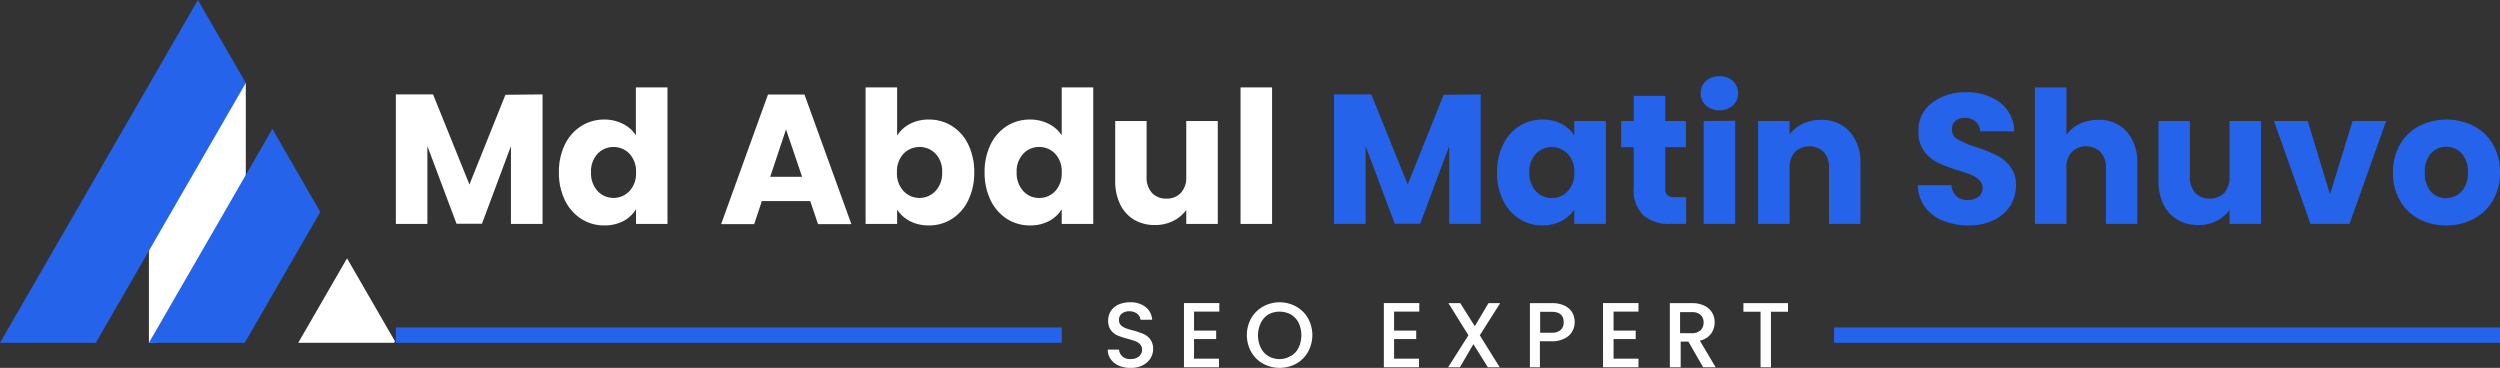 <svg xmlns="http://www.w3.org/2000/svg" viewBox="0 0 325.18 47.85"><rect x="0" y="0" width="325.18" height="47.85" fill="#333333" stroke="none"/><defs><style>.cls-1{fill:#fff;}.cls-2{fill:#2563eb;}</style></defs><title>md-abdul-matin-shuvo-seo-expert-bangladesh-darkmd-abdul-matin-shuvo-seo-expert-bangladesh-white</title><g id="Layer_2" data-name="Layer 2"><g id="Layer_1-2" data-name="Layer 1"><polygon class="cls-1" points="19.37 44.59 19.37 15.1 31.97 10.79 31.97 43.55 19.37 44.59"></polygon><polygon class="cls-1" points="51.49 44.59 45.14 33.6 38.79 44.59 51.26 44.59 51.37 44.39 51.49 44.59"></polygon><polygon class="cls-2" points="31.97 10.79 25.74 0 0 44.59 12.46 44.59 31.97 10.79"></polygon><polygon class="cls-2" points="35.43 16.77 19.37 44.59 31.83 44.59 41.66 27.57 35.43 16.77"></polygon><path class="cls-1" d="M70.57,12.28V29.13H66.46V19l-3.77,10.1H59.38L55.59,19V29.13h-4.1V12.28h4.84L61.06,24l4.68-11.67Z"></path><path class="cls-1" d="M73.48,18.79a5.8,5.8,0,0,1,2.13-2.4,5.52,5.52,0,0,1,3-.84A5.24,5.24,0,0,1,81,16.1a4.29,4.29,0,0,1,1.71,1.49V11.37h4.11V29.13H82.73V27.21a4.21,4.21,0,0,1-1.64,1.54,5.19,5.19,0,0,1-2.48.57,5.44,5.44,0,0,1-3-.85,5.92,5.92,0,0,1-2.13-2.42,8.09,8.09,0,0,1-.78-3.64A8,8,0,0,1,73.48,18.79ZM81.88,20a2.88,2.88,0,0,0-4.15,0,3.3,3.3,0,0,0-.85,2.41,3.41,3.41,0,0,0,.85,2.44,2.85,2.85,0,0,0,4.15,0,3.35,3.35,0,0,0,.85-2.43A3.34,3.34,0,0,0,81.88,20Z"></path><path class="cls-1" d="M105.39,26.15H99.1l-1,3H93.8l6.09-16.85h4.75l6.1,16.85H106.4ZM104.33,23l-2.09-6.17L100.18,23Z"></path><path class="cls-1" d="M118.35,16.12a5.2,5.2,0,0,1,2.47-.57,5.52,5.52,0,0,1,3,.84,5.71,5.71,0,0,1,2.12,2.4,8,8,0,0,1,.78,3.62,8.09,8.09,0,0,1-.78,3.64,5.83,5.83,0,0,1-2.12,2.42,5.44,5.44,0,0,1-3,.85,5.23,5.23,0,0,1-2.47-.56,4.39,4.39,0,0,1-1.66-1.5v1.87h-4.1V11.37h4.1v6.26A4.35,4.35,0,0,1,118.35,16.12ZM121.7,20a2.91,2.91,0,0,0-4.18,0,3.34,3.34,0,0,0-.85,2.42,3.35,3.35,0,0,0,.85,2.43,2.86,2.86,0,0,0,4.16,0,3.37,3.37,0,0,0,.87-2.44A3.34,3.34,0,0,0,121.7,20Z"></path><path class="cls-1" d="M128.85,18.79a5.85,5.85,0,0,1,2.12-2.4,5.56,5.56,0,0,1,3-.84,5.28,5.28,0,0,1,2.42.55,4.43,4.43,0,0,1,1.71,1.49V11.37h4.1V29.13h-4.1V27.21a4.21,4.21,0,0,1-1.64,1.54,5.23,5.23,0,0,1-2.49.57,5.49,5.49,0,0,1-3-.85,6,6,0,0,1-2.12-2.42,8.09,8.09,0,0,1-.78-3.64A8,8,0,0,1,128.85,18.79Zm8.4,1.22a2.78,2.78,0,0,0-2.08-.89,2.75,2.75,0,0,0-2.07.88,3.3,3.3,0,0,0-.86,2.41,3.41,3.41,0,0,0,.86,2.44,2.73,2.73,0,0,0,2.07.9,2.78,2.78,0,0,0,2.08-.89,3.35,3.35,0,0,0,.85-2.43A3.34,3.34,0,0,0,137.25,20Z"></path><path class="cls-1" d="M158.4,15.74V29.13h-4.1V27.31a4.54,4.54,0,0,1-1.69,1.42,5.16,5.16,0,0,1-2.37.54,5.27,5.27,0,0,1-2.71-.68,4.66,4.66,0,0,1-1.82-2,6.76,6.76,0,0,1-.65-3.05V15.74h4.08V23a2.92,2.92,0,0,0,.7,2.09,2.44,2.44,0,0,0,1.87.74,2.47,2.47,0,0,0,1.89-.74,2.92,2.92,0,0,0,.7-2.09V15.74Z"></path><path class="cls-1" d="M165.46,11.37V29.13h-4.1V11.37Z"></path><path class="cls-2" d="M192.6,12.28V29.13h-4.1V19l-3.77,10.1h-3.31L177.63,19V29.13h-4.11V12.28h4.85L183.1,24l4.68-11.67Z"></path><path class="cls-2" d="M195.52,18.79a5.85,5.85,0,0,1,2.12-2.4,5.56,5.56,0,0,1,3-.84,5.2,5.2,0,0,1,2.49.57,4.29,4.29,0,0,1,1.64,1.51V15.74h4.11V29.13h-4.11v-1.9a4.4,4.4,0,0,1-1.67,1.52,5.19,5.19,0,0,1-2.48.57,5.45,5.45,0,0,1-3-.85,6,6,0,0,1-2.12-2.42,8.09,8.09,0,0,1-.78-3.64A8,8,0,0,1,195.52,18.79Zm8.4,1.22a2.88,2.88,0,0,0-4.15,0,3.3,3.3,0,0,0-.85,2.41,3.41,3.41,0,0,0,.85,2.44,2.75,2.75,0,0,0,2.07.9,2.78,2.78,0,0,0,2.08-.89,3.35,3.35,0,0,0,.85-2.43A3.34,3.34,0,0,0,203.92,20Z"></path><path class="cls-2" d="M219.32,25.65v3.48h-2.09A5.09,5.09,0,0,1,213.75,28a4.53,4.53,0,0,1-1.25-3.57V19.15h-1.63V15.74h1.63V12.47h4.1v3.27h2.69v3.41H216.6v5.37a1.15,1.15,0,0,0,.29.87,1.43,1.43,0,0,0,1,.26Z"></path><path class="cls-2" d="M221.89,13.71a2.07,2.07,0,0,1-.68-1.57,2.12,2.12,0,0,1,.68-1.6,2.52,2.52,0,0,1,1.77-.63,2.48,2.48,0,0,1,1.74.63,2.12,2.12,0,0,1,.68,1.6,2.07,2.07,0,0,1-.68,1.57,2.49,2.49,0,0,1-1.74.64A2.53,2.53,0,0,1,221.89,13.71Zm3.81,2V29.13h-4.1V15.74Z"></path><path class="cls-2" d="M240.59,17.12a5.91,5.91,0,0,1,1.4,4.19v7.82h-4.08V21.86a3,3,0,0,0-.69-2.09,2.75,2.75,0,0,0-3.75,0,3,3,0,0,0-.69,2.09v7.27h-4.1V15.74h4.1v1.77a4.22,4.22,0,0,1,1.68-1.4,5.37,5.37,0,0,1,2.38-.52A4.85,4.85,0,0,1,240.59,17.12Z"></path><path class="cls-2" d="M252.72,28.7a5.43,5.43,0,0,1-2.34-1.78,4.86,4.86,0,0,1-.92-2.83h4.37a2.15,2.15,0,0,0,.64,1.43,2.08,2.08,0,0,0,1.44.49,2.24,2.24,0,0,0,1.44-.42,1.38,1.38,0,0,0,.53-1.16,1.4,1.4,0,0,0-.42-1,3.46,3.46,0,0,0-1-.67q-.62-.25-1.74-.6a17.28,17.28,0,0,1-2.66-1,4.93,4.93,0,0,1-1.78-1.48,4.15,4.15,0,0,1-.74-2.57,4.41,4.41,0,0,1,1.7-3.69A7.07,7.07,0,0,1,255.65,12a7.14,7.14,0,0,1,4.49,1.33A4.8,4.8,0,0,1,262,17.08h-4.44a1.72,1.72,0,0,0-.6-1.28,2.12,2.12,0,0,0-1.41-.47,1.72,1.72,0,0,0-1.2.4,1.4,1.4,0,0,0-.46,1.14,1.43,1.43,0,0,0,.77,1.27,12.65,12.65,0,0,0,2.4,1,21.62,21.62,0,0,1,2.65,1.06,4.91,4.91,0,0,1,1.76,1.46,3.91,3.91,0,0,1,.75,2.47,4.92,4.92,0,0,1-.73,2.62,5.14,5.14,0,0,1-2.13,1.87,7.19,7.19,0,0,1-3.29.7A8.68,8.68,0,0,1,252.72,28.7Z"></path><path class="cls-2" d="M276.63,17.12A6,6,0,0,1,278,21.31v7.82h-4.08V21.86a2.92,2.92,0,0,0-.7-2.09,2.73,2.73,0,0,0-3.74,0,2.92,2.92,0,0,0-.7,2.09v7.27h-4.1V11.37h4.1v6.17a4.44,4.44,0,0,1,1.71-1.42,5.44,5.44,0,0,1,2.42-.53A4.76,4.76,0,0,1,276.63,17.12Z"></path><path class="cls-2" d="M294.1,15.74V29.13H290V27.31a4.47,4.47,0,0,1-1.69,1.42,5.15,5.15,0,0,1-2.36.54,5.22,5.22,0,0,1-2.71-.68,4.62,4.62,0,0,1-1.83-2,6.76,6.76,0,0,1-.65-3.05V15.74h4.08V23a3,3,0,0,0,.7,2.09,2.45,2.45,0,0,0,1.87.74,2.51,2.51,0,0,0,1.9-.74A3,3,0,0,0,290,23V15.74Z"></path><path class="cls-2" d="M303.07,25.29,306,15.74h4.37L305.6,29.13h-5.07l-4.75-13.39h4.39Z"></path><path class="cls-2" d="M314.63,28.48a6.13,6.13,0,0,1-2.47-2.4,7.16,7.16,0,0,1-.9-3.65,7.09,7.09,0,0,1,.91-3.63,6.17,6.17,0,0,1,2.5-2.41,7.92,7.92,0,0,1,7.1,0,6.17,6.17,0,0,1,2.5,2.41,7.19,7.19,0,0,1,.91,3.63,7,7,0,0,1-.93,3.64,6.16,6.16,0,0,1-2.52,2.41,7.51,7.51,0,0,1-3.56.84A7.4,7.4,0,0,1,314.63,28.48Zm5.54-3.57a3.41,3.41,0,0,0,.83-2.48,3.53,3.53,0,0,0-.8-2.47,2.63,2.63,0,0,0-2-.86,2.58,2.58,0,0,0-2,.85,3.52,3.52,0,0,0-.8,2.48,3.58,3.58,0,0,0,.78,2.48,2.56,2.56,0,0,0,2,.86A2.69,2.69,0,0,0,320.17,24.91Z"></path><path class="cls-1" d="M145.53,47.56a2.5,2.5,0,0,1-1.05-.83,2.1,2.1,0,0,1-.39-1.26h1.47a1.29,1.29,0,0,0,.42.88,1.5,1.5,0,0,0,1.07.35,1.61,1.61,0,0,0,1.1-.34,1.13,1.13,0,0,0,.4-.88,1,1,0,0,0-.25-.69,1.62,1.62,0,0,0-.61-.4,9.91,9.91,0,0,0-1-.32,10.27,10.27,0,0,1-1.32-.43,2.23,2.23,0,0,1-.87-.69,2,2,0,0,1-.36-1.25,2.22,2.22,0,0,1,.36-1.26,2.25,2.25,0,0,1,1-.83,3.68,3.68,0,0,1,1.5-.29,3.08,3.08,0,0,1,2,.61,2.23,2.23,0,0,1,.86,1.66h-1.51a1.15,1.15,0,0,0-.43-.78,1.61,1.61,0,0,0-1-.32,1.49,1.49,0,0,0-1,.3,1,1,0,0,0-.37.86.89.89,0,0,0,.23.63,1.83,1.83,0,0,0,.6.39,8.32,8.32,0,0,0,1,.31,10.42,10.42,0,0,1,1.35.46,2.16,2.16,0,0,1,.89.7,2.06,2.06,0,0,1,.37,1.27,2.29,2.29,0,0,1-.35,1.2,2.48,2.48,0,0,1-1,.9,3.27,3.27,0,0,1-1.54.34A3.71,3.71,0,0,1,145.53,47.56Z"></path><path class="cls-1" d="M155.31,40.53V43h2.88V44.1h-2.88v2.55h3.24v1.12H154V39.42h4.6v1.11Z"></path><path class="cls-1" d="M164.3,47.31a4,4,0,0,1-1.55-1.53,4.51,4.51,0,0,1,0-4.39,4,4,0,0,1,1.55-1.52,4.46,4.46,0,0,1,4.29,0,4,4,0,0,1,1.54,1.52,4.51,4.51,0,0,1,0,4.39,4,4,0,0,1-1.54,1.53,4.53,4.53,0,0,1-4.29,0Zm3.61-1a2.6,2.6,0,0,0,1-1.08,3.85,3.85,0,0,0,0-3.25,2.63,2.63,0,0,0-1-1.07,3,3,0,0,0-1.47-.37,3,3,0,0,0-1.48.37A2.61,2.61,0,0,0,164,42a3.75,3.75,0,0,0,0,3.25,2.58,2.58,0,0,0,1,1.08,2.91,2.91,0,0,0,1.48.38A2.87,2.87,0,0,0,167.91,46.29Z"></path><path class="cls-1" d="M181.33,40.53V43h2.88V44.1h-2.88v2.55h3.24v1.12H180V39.42h4.61v1.11Z"></path><path class="cls-1" d="M192.48,43.61l2.59,4.16h-1.54l-1.88-3-1.76,3h-1.53L191,43.61l-2.6-4.18h1.54l1.89,3,1.78-3h1.52Z"></path><path class="cls-1" d="M204.5,43.11a2.2,2.2,0,0,1-1,.92,3.5,3.5,0,0,1-1.69.36h-1.51v3.38H199V39.43h2.88a3.67,3.67,0,0,1,1.63.33,2.33,2.33,0,0,1,1,.89,2.56,2.56,0,0,1,0,2.46ZM203,42.92a1.3,1.3,0,0,0,.39-1c0-.91-.52-1.36-1.55-1.36h-1.51v2.72h1.51A1.68,1.68,0,0,0,203,42.92Z"></path><path class="cls-1" d="M209.88,40.53V43h2.88V44.1h-2.88v2.55h3.24v1.12h-4.61V39.42h4.61v1.11Z"></path><path class="cls-1" d="M221.53,47.77l-1.92-3.34h-1v3.34H217.2V39.43h2.88a3.47,3.47,0,0,1,1.62.34,2.26,2.26,0,0,1,1,.9,2.42,2.42,0,0,1,.33,1.26,2.55,2.55,0,0,1-.47,1.48,2.45,2.45,0,0,1-1.46.9l2.06,3.46Zm-3-4.43h1.51a1.62,1.62,0,0,0,1.16-.38,1.39,1.39,0,0,0,.39-1,1.33,1.33,0,0,0-.39-1,1.63,1.63,0,0,0-1.16-.36h-1.51Z"></path><path class="cls-1" d="M232.57,39.43v1.12h-2.22v7.22H229V40.55h-2.23V39.43Z"></path><rect class="cls-2" x="51.49" y="42.59" width="86.62" height="2"></rect><rect class="cls-2" x="238.56" y="42.59" width="86.62" height="2"></rect></g></g></svg>